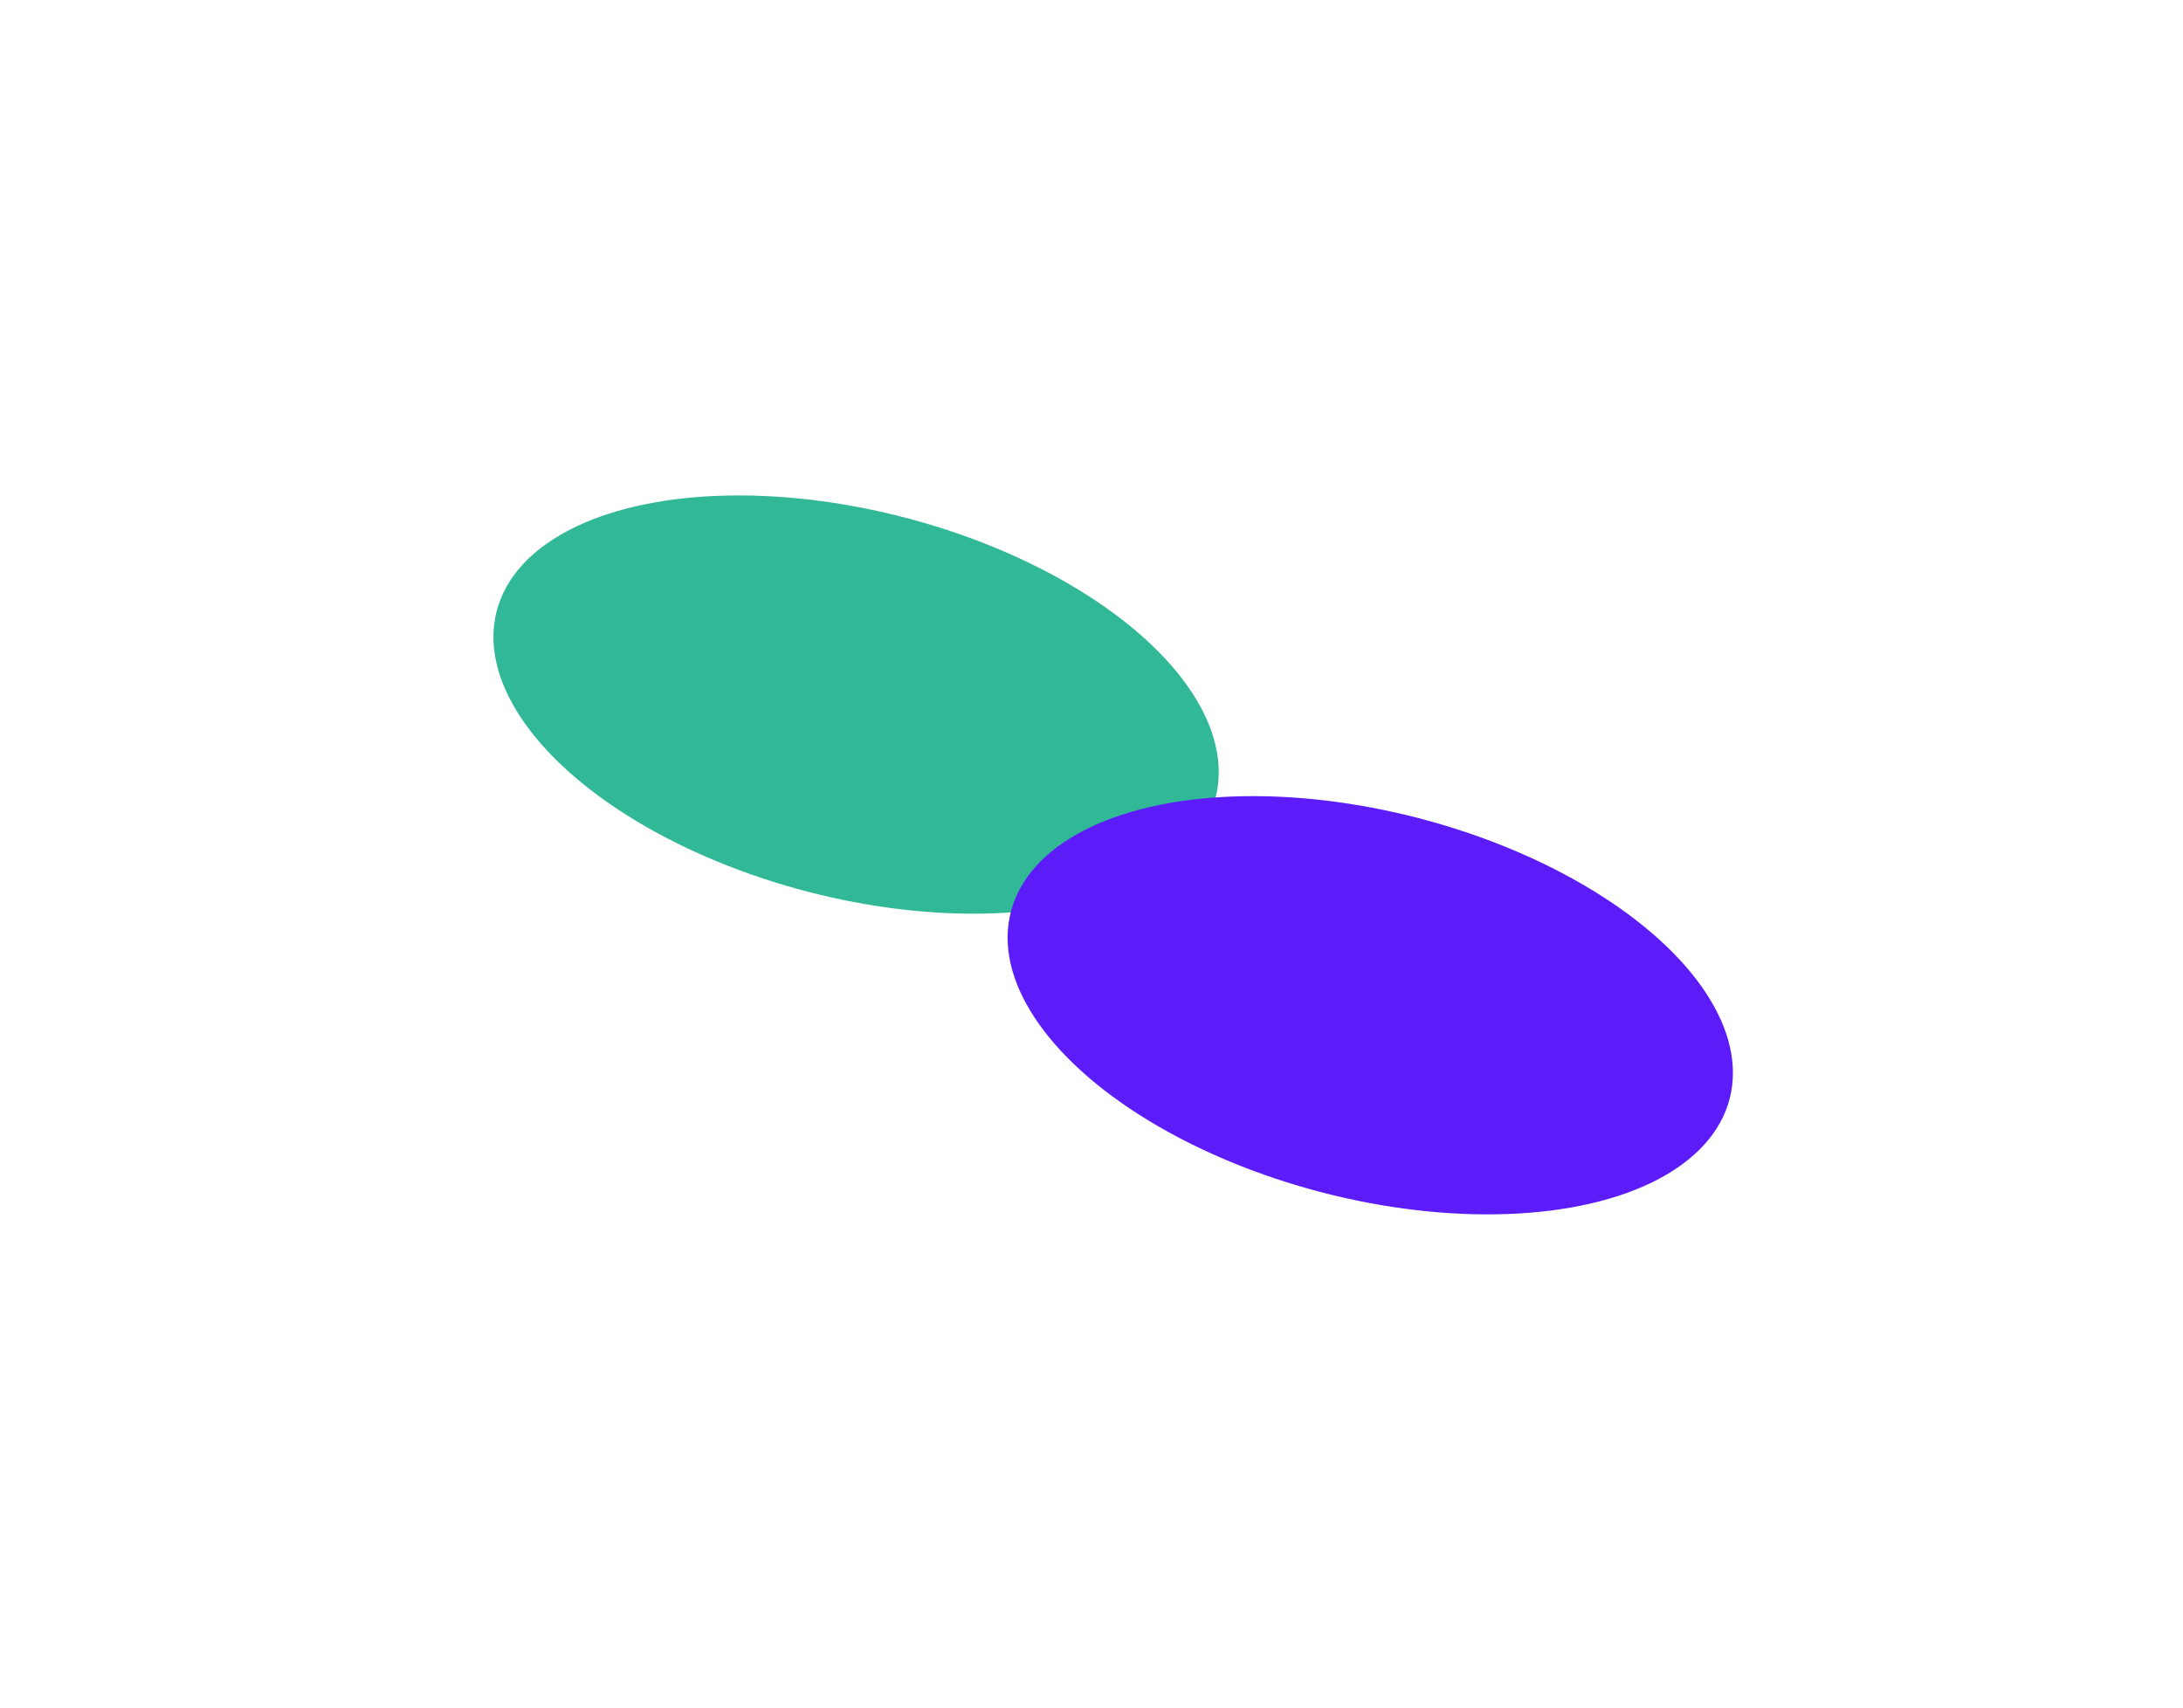 <svg width="726" height="568" viewBox="0 0 726 568" fill="none" xmlns="http://www.w3.org/2000/svg">
<g filter="url(#filter0_f_4305_1671)">
<ellipse cx="284.709" cy="234.315" rx="123.5" ry="64.275" transform="rotate(14.591 284.709 234.315)" fill="#31B897"/>
</g>
<g filter="url(#filter1_f_4305_1671)">
<ellipse cx="455.709" cy="334.315" rx="123.5" ry="64.275" transform="rotate(14.591 455.709 334.315)" fill="#5B1CF9"/>
</g>
<defs>
<filter id="filter0_f_4305_1671" x="0.086" y="0.75" width="569.246" height="467.129" filterUnits="userSpaceOnUse" color-interpolation-filters="sRGB">
<feFlood flood-opacity="0" result="BackgroundImageFix"/>
<feBlend mode="normal" in="SourceGraphic" in2="BackgroundImageFix" result="shape"/>
<feGaussianBlur stdDeviation="82" result="effect1_foregroundBlur_4305_1671"/>
</filter>
<filter id="filter1_f_4305_1671" x="171.086" y="100.75" width="569.246" height="467.129" filterUnits="userSpaceOnUse" color-interpolation-filters="sRGB">
<feFlood flood-opacity="0" result="BackgroundImageFix"/>
<feBlend mode="normal" in="SourceGraphic" in2="BackgroundImageFix" result="shape"/>
<feGaussianBlur stdDeviation="82" result="effect1_foregroundBlur_4305_1671"/>
</filter>
</defs>
</svg>
